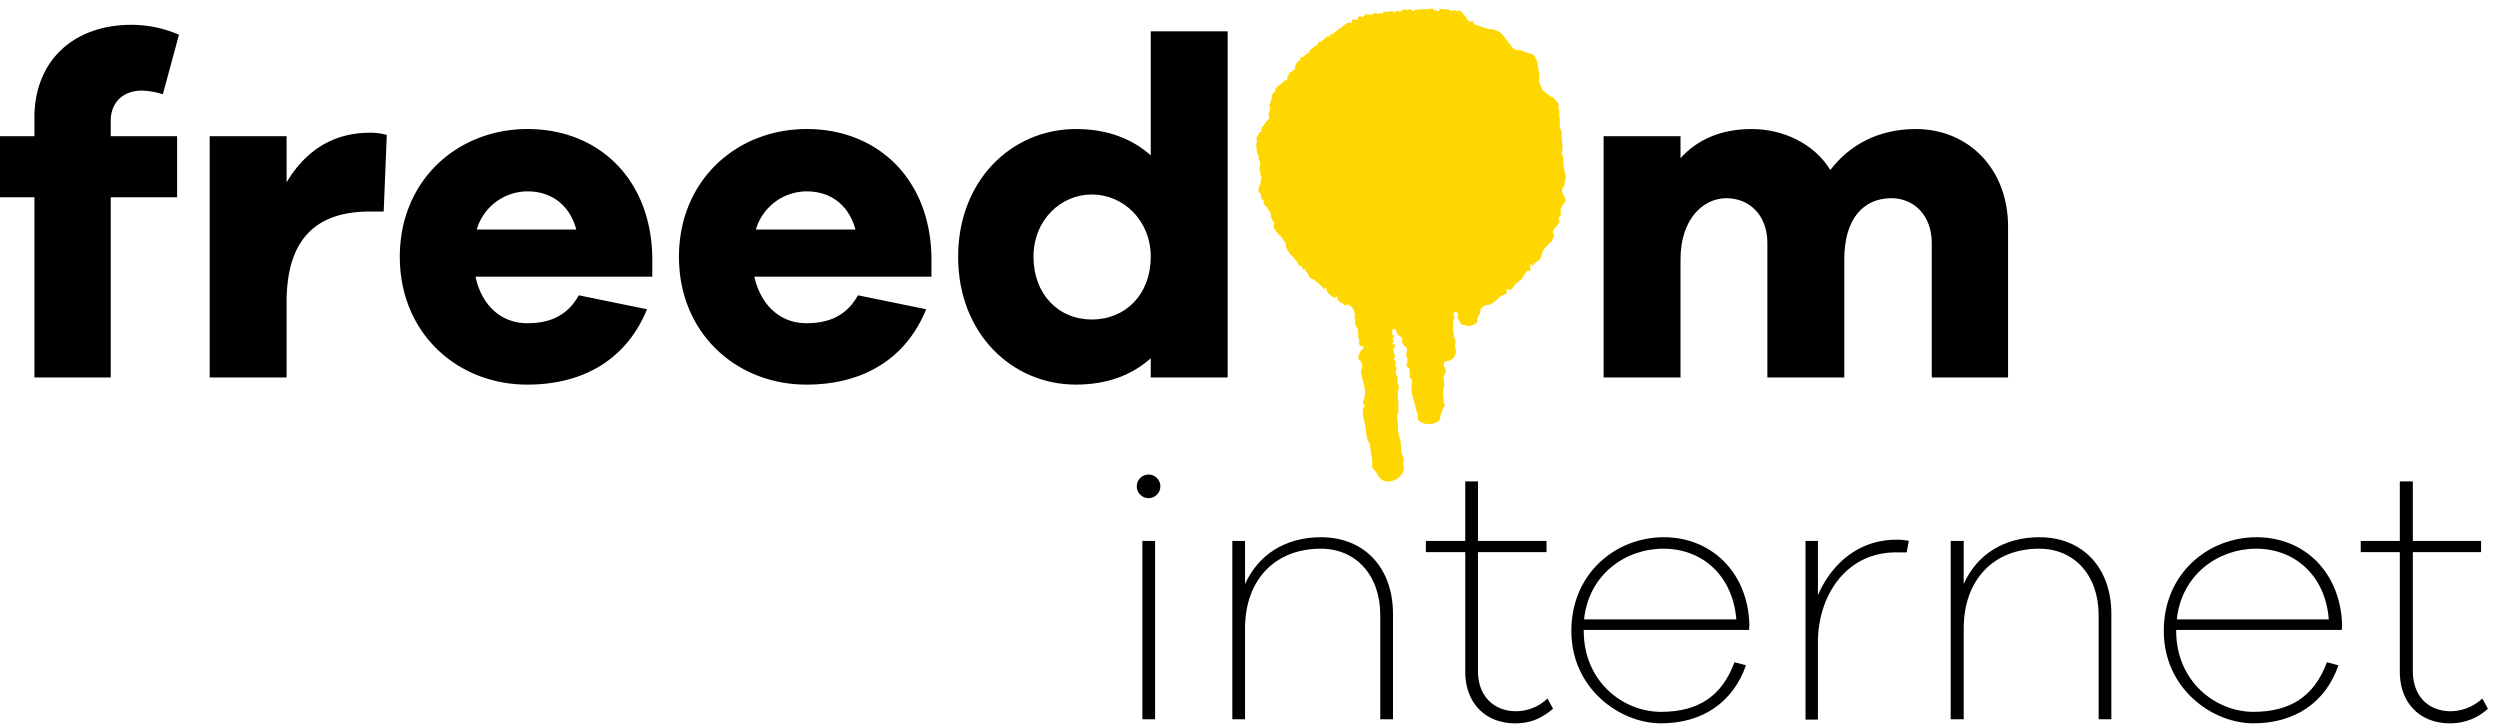 <svg id="Laag_1" data-name="Laag 1" xmlns="http://www.w3.org/2000/svg" viewBox="0 0 806 234"><defs><style>.cls-1{fill:gold;}</style></defs><path d="M57.1,43.9V63.6H35.7v58.1H11.1V63.6H-.1V43.9H11.1v-6C11.1,19.6,23.7,8,42.4,8a38.5,38.5,0,0,1,15.3,3.2L52.5,30.4a25,25,0,0,0-6.7-1.2c-5.9,0-10.1,3.6-10.1,9.8v4.9Z"/><path d="M124.7,43.5l-1,24.7h-4.5c-17.4,0-26.8,9-26.8,29.2v24.3H67.6V43.9H92.4V58.8c5.5-9.3,14.1-16,26.8-16A19.3,19.3,0,0,1,124.7,43.5Z"/><path d="M210.3,89.2h-57c2,9.3,8.3,15,16.7,15,5.7,0,12.4-1.4,16.6-9l22,4.5C201.9,116.1,187.8,124,170,124c-22.5,0-41.1-16.5-41.1-41.2s18.6-41.2,41.2-41.2,39.7,15.8,40.2,41.2ZM153.7,74h32.1c-2.3-8.4-8.5-12.3-15.7-12.3A17.1,17.1,0,0,0,153.7,74Z"/><path d="M300.3,89.2H243.2c2.1,9.3,8.4,15,16.8,15,5.7,0,12.4-1.4,16.6-9l22,4.5C291.9,116.1,277.8,124,260,124c-22.5,0-41.1-16.5-41.1-41.2s18.6-41.2,41.2-41.2,39.7,15.8,40.2,41.2ZM243.7,74h32.1c-2.3-8.4-8.5-12.3-15.7-12.3A17.1,17.1,0,0,0,243.7,74Z"/><path d="M395.8,121.7H371v-6.2c-6,5.4-14.1,8.5-24.1,8.5-20.7,0-38-16.5-38-41.2s17.3-41.2,38-41.2c10,0,18.1,3.1,24.1,8.5v-40h24.8ZM371,82.8c0-11.9-9-20.1-19-20.1s-18.8,8.2-18.8,20.1S341.1,103,352,103,371,94.9,371,82.8Z"/><path d="M647.4,73.1v48.6H622.8V78.3c0-8.8-5.7-14.4-13-14.4-9.1,0-15.2,6.7-15.2,19.7v38.1H569.8V78.3c0-8.8-5.7-14.4-13.2-14.4s-14.8,6.7-14.8,19.7v38.1H517V43.9h24.8V51c5.2-5.8,12.8-9.4,22.9-9.4s20.1,4.6,25.4,13.2c6.2-8.1,15.5-13.2,27.6-13.2C634.3,41.6,647.4,54.1,647.4,73.1Z"/><path class="cls-1" d="M419.1,18.8a1.4,1.4,0,0,1,1-.4A5.2,5.2,0,0,1,422,17c.1-.3,0-.3.1-.5a3.2,3.2,0,0,1,1.2-1.1l1.6-1.2a.4.4,0,0,0,.1-.3c0-.3.1-.3.3-.4h.4c.6-.2.9-.8,1.4-1.1a.2.2,0,0,0,.2-.2c.1-.2.3-.3.4-.4h.3c.2-.1.2-.1.4,0s.5-.2.5-.5.3-.4.6-.3.3-.1.4-.1.5-.8,1-.9l.6-.4c.2-.3.4-.5.6-.5a.4.4,0,0,1,.3-.2l.6-.5.4-.3a3.7,3.7,0,0,1,1.5-.8c.1,0,.1-.1.2-.2s.1.1.1.2.2.2.4.1.2-.3.2-.4,0-.4.3-.7.5,0,.8.1h.4c0-.1,0-.1.1-.1s.2,0,.4-.2.1-.3,0-.6l.6-.2c.3-.1.5.1.7.2s.4,0,.5-.1l.3-.4c.1-.4.3-.4.5-.4h.3a5.9,5.9,0,0,0,1.3.2l.5-.2c.1-.4.6-.3.8-.4a1.1,1.1,0,0,1,.7.2h.7c.1-.2.2-.2.5-.1h.3c.2.1.4.1.5-.4s.3-.1.5-.1h.5c.4.1.7-.1,1.1-.1h.4c.1-.2.3-.2.5-.1l.4.2c.2.1.4.3.5,0a.5.5,0,0,1,.5-.3l.8.2c.4.1.6,0,.7-.3s.4-.2.5-.3h.9c.2,0,.4.2.6.1a1.2,1.2,0,0,1,1.3.1c.1.1.2.1.2.2s.3.2.4.1.1-.1.2-.2l.3-.2,1.1-.2h1.3c.2-.1.3-.3.6-.1a1.1,1.1,0,0,0,.8,0c.3,0,.5-.1.6.1h.2c.6-.4.9-.3,1.3.1l.4.2h.2c.4,0,.5.2.9.3s.2-.3.2-.5h0a2.3,2.3,0,0,1,1.1-.2h.6l1.4.2c.1,0,.5,0,.6.3h0c.1.2.4.2.6.1s.8-.4,1-.2.7.2,1,.4.1-.2.1-.3h0c.1-.1.3-.3.4-.1s.8.9,1.2,1.4-.1-.1,0-.1.1.3.2.3.5.5.7.8a1.5,1.5,0,0,0,.6.9l.7.5h.2c0-.1-.1-.2-.1-.3h.4a.5.5,0,0,1,.3.4l.2.3a2.4,2.4,0,0,0,.8.6h.5a.8.8,0,0,1,.4.4h.7a25,25,0,0,0,2.5.9h1.5c.6.5,1.5.6,2.1,1l.8.7.4.6c.4.4.6,1,1.1,1.3l.2.2c.2.7.8,1.1,1.2,1.7a2.8,2.8,0,0,0,1.4,1.2h.8l1.2.2a15.7,15.7,0,0,0,2.3.9l1.1.3c.6.3.8,1,1.1,1.5a5.1,5.1,0,0,1,.6,2.1c.1.9.3,1.7.4,2.6a4.9,4.9,0,0,0,.1,1.2A3.3,3.3,0,0,0,497,28v.2a1.6,1.6,0,0,0,.5,1,6.7,6.7,0,0,0,1.4,1.1l.9.6c0,.4.5.4,1,.5s.4,0,.3.2.3.6.6.9a2.1,2.1,0,0,1,.8,1.9c0,.4-.1.9.2,1.2a4.3,4.3,0,0,1,.1.5,3.8,3.8,0,0,0-.1,1c0,.6.2,1.1.2,1.7V40a3.2,3.2,0,0,0,.1,1.4,1.4,1.4,0,0,1,.2.6h.1a10.6,10.6,0,0,1,.2,2.5,2.2,2.2,0,0,0,.1,1.1c0,.3.1.6.1.9a4.8,4.8,0,0,1,0,1.7c0,.2,0,.3-.1.4a.9.9,0,0,1-.1.5v.5h.1a1.4,1.4,0,0,0,.2.6,5,5,0,0,1,.1,2.1l.4.9-.3.2a1.4,1.4,0,0,0,.2.7h0c.1.3.1.8.2,1.1l.3,1.2a4.1,4.1,0,0,1,.1,1.1,1.4,1.4,0,0,1-.2.7.4.4,0,0,0-.1.3c-.1.2-.2.3-.1.5a2,2,0,0,1-.2,1.1c0,.1,0,.1-.1.2l-.4.5a.8.8,0,0,0-.1.4c.1,0,.1,0,.1.1a.4.4,0,0,0-.1.3h0a1.9,1.9,0,0,0,.2.7l.2.4a4.7,4.7,0,0,1,.6,1.5,1,1,0,0,1,0,.9c-.1.2,0,.6-.3.4h-.1a.2.2,0,0,0-.2.2c-.1,0-.1.1-.1.2s-.5,1-.7,1.4a1.7,1.7,0,0,0,0,1h0V69c0,.2.1.4-.1.6s-.2.6-.2.3,0-.1-.1-.1l-.2.2c-.2.2-.1.5,0,.7h.1a1.1,1.1,0,0,1-.1,1,5.3,5.3,0,0,1-.6,1l-.3.4a.2.2,0,0,0-.2.2c0,.1-.1.3-.2.3h-.1c-.2,0-.2.2-.2.4a.1.1,0,0,1-.1.1c-.1.2-.1.4-.3.5a1.3,1.3,0,0,0,.1.5v.2c.6.5.2.9.4,1.4h-.4c-.4.3,0,.6-.2.8a.8.8,0,0,1-.4.4l-.6.6c-.1.2-.5.4-.5.7a.5.5,0,0,0-.4.2l-.4.5-.4.4a4.5,4.5,0,0,0-.6,1.2v.2a2.9,2.9,0,0,0-.3,1,2.4,2.4,0,0,1-.5,1,1,1,0,0,1-.6.5,1.6,1.6,0,0,0-.8.6.5.5,0,0,0-.4.2c-.4.2,0,.4-.2.7h-.4c-.2-.2-.1-.5-.5-.5s0,.1-.1.2,0,.4,0,.6a2.8,2.8,0,0,0,.1.9c.1.2,0,.4-.1.4H493a.6.6,0,0,0-.8.3l-.4.5-.4.5-.4.6c-.2.4-.4,1-.8,1.2l-.6.3c-.3.3-.5.8-1,.7v.2l-.3.3a.3.3,0,0,0-.1.2c-.2.3-.5.5-.6.9a.7.7,0,0,1-.5.4h-.7c-.2-.1-.3-.3-.6-.2s-.1.1-.1.2a4.3,4.3,0,0,0,.1.5c0,.5-.2.8-.5.9l-.6.3c-1.2.4-1.8,1.5-2.8,2.1l-.6.4a2.6,2.6,0,0,1-1.5.7h-.6a4.2,4.2,0,0,0-1.9,1.5c0,.3-.1.5-.1.7a1.5,1.5,0,0,1-.1.7,2.1,2.1,0,0,0-.4.6,2.3,2.3,0,0,0-.4,1.4c0,.2-.1.5-.1.7a1.3,1.3,0,0,1-.7.6,1.5,1.5,0,0,1-.7.3l-.6.2c-.5.2-.9.3-1.3,0s-.6-.1-1-.2-.6-.1-.8-.3a3.5,3.5,0,0,0-.5-.8l-.5-1a1.9,1.9,0,0,1-.1-1.3c.1-.1.1-.2,0-.4l-.3-.3-.3-.2-.6.2h-.2c.2,0,.1.2,0,.5h0c.1.3.1.6.3.8s-.2.8-.1.9a1.9,1.9,0,0,0-.3.9,1.7,1.7,0,0,0,0,1,2.8,2.8,0,0,1-.1.9v.5a.6.6,0,0,1,.1.4c0,.2.1.3.2.5v.6c-.1.2,0,.5,0,.7s.2.4.3.6a5,5,0,0,0,.3,1.3,1.3,1.3,0,0,0-.1.6c-.4.5,0,1.1.1,1.7s.1.3.1.5a3.4,3.4,0,0,1-1.3,2.7l-.4.3-1.4.4h-.4c-.1,0-.3.1-.3.2v.3c0,.3-.2.6-.1.9a.5.5,0,0,0,.2.4,2.1,2.1,0,0,1,.1,2.3c-.1.1-.2.2-.2.3a3.3,3.3,0,0,0,0,2.2v.3a2.3,2.3,0,0,1-.1,1.4v.2a5.5,5.5,0,0,0-.1,3.1v.2a3.5,3.5,0,0,0,.4,2.2h.1c.1.1-.1.3-.1.4h-.1a10.1,10.1,0,0,0-1.4,3.9c-.2,1.2-1.4,1.5-2.4,1.8a5.6,5.6,0,0,1-3.8-.5,1.8,1.8,0,0,1-1-2c.2-.7-.4-1.2-.5-1.8a16.7,16.7,0,0,0-.8-3,19.7,19.7,0,0,0-.7-2.6,1.1,1.1,0,0,1-.1-.5c.4-.9-.1-1.8.2-2.7s-.3-1.1-.5-1.6a7.1,7.1,0,0,1-.2-2c0-.6,0-1.1-.6-1.4a1,1,0,0,1-.4-1.1,3,3,0,0,0-.1-2.6,1.7,1.7,0,0,1,0-1,1.7,1.7,0,0,0-.6-2.3,1.8,1.8,0,0,1-.7-1.9,1.1,1.1,0,0,0-.5-1,2.9,2.9,0,0,1-1.5-1.9c-.1-.5-.5-.6-.9-.6s-.4.3-.3.7-.3,1.1.4,1.4-.1.3-.1.4-.3.4-.2.6.6.9,0,1.4.1.4.4.4.6.4.2.9a1.7,1.7,0,0,0-.2,1.8c.2.5.6,1.2.1,1.7s0,.1-.1.1.3.8.6,1.2-.5.7-.1,1.2a1.5,1.5,0,0,1,.2,1.6,2,2,0,0,0,.3,1.7c.5.8,0,1.7.3,2.5s.5,1.4,0,2.1-.1.2-.1.3,0,2.4.2,3.6-.2,2.1.1,3.1h0c-.7,1-.4,2-.3,3s0,3.3.5,5a10.3,10.3,0,0,1,.6,3.9,5.7,5.7,0,0,0,.3,1.8,4.1,4.1,0,0,1,.4,2.7c-.1.8.4,1.7.1,2.5a4.8,4.8,0,0,1-3.6,3.3c-2.2.7-3.7-.1-4.9-2.1a4.5,4.5,0,0,0-1.2-1.6c-.5-.4-.5-1.2-.4-2a9,9,0,0,0-.2-2.3c-.3-1.1-.3-2.2-.5-3.2a1.5,1.5,0,0,0-.1-.7,8.1,8.1,0,0,1-1.2-4.2,37.3,37.3,0,0,0-.9-4.6,5.1,5.1,0,0,1,.2-3c.2-.4.4-.8-.1-1.2a.8.8,0,0,1,0-1c.9-2.3.3-4.5-.3-6.7s-.7-2.4-.2-3.8a2.5,2.5,0,0,0-.8-2.5,1.2,1.2,0,0,1-.3-1.4c.4-.8.5-1.7,1.3-2.2s.2-.8-.3-.9-1-.4-.8-1.4-.4-1.1-.3-1.7-.2-1.4,0-2.1a.4.4,0,0,0-.1-.3c-.7-.4-.5-1.2-.9-1.8s-.2-.2-.1-.4a.9.9,0,0,0-.1-1.3c-.2-.1,0-.3.1-.5s-.2-2.5-1-3.1-1.3-1.1-2.2-.5h-.2c-.3-1-1.8-.8-2.1-2s-.2-1.1-.9-.5-.1,0-.2,0-2.1-1.1-2.5-2.4-.3-.6-.7-.5-.3-.1-.4-.2a11,11,0,0,0-2.2-2.1c-.1-.1-.4-.1-.5-.4s-.4-.4-.8-.4-1.2-.9-1.3-1.4-.7-.5-.4-.9-.4-.1-.6,0,.5-1.1-.5-.8-.2,0-.2-.1-.5-1.1-1.2-1.2h-.2c.1-.1.1-.1,0-.2a10.9,10.9,0,0,0-2.3-3l-.4-.4a2.1,2.1,0,0,1-.4-.6c-.1-.1-.1-.2-.2-.4l-.5-.6a2.9,2.9,0,0,1-.3-1c0-.3.1-.7-.1-.8a.7.7,0,0,1-.1-.5c-.1-.2-.2-.3-.4-.3s-.2-.3-.3-.4a1.6,1.6,0,0,0-.4-.7c-.2-.2-.4-.7-.9-.9a.1.1,0,0,0-.1-.1l-.5-.6a2.1,2.1,0,0,0-.4-.6l-.5-.6h0l-.3-1h0a1.9,1.9,0,0,0,.1-1.3h-.1a1.8,1.8,0,0,0-.6-.9c.1-.5-.3-.7-.4-1.1h.1c.2-.3.1-.4,0-.8l-.3-.3v-.2a.4.4,0,0,0-.1-.3,1,1,0,0,0-.6-.5.1.1,0,0,0-.1-.1c.2-.3.1-.5-.3-.7s-.4-.6-.8-.8-.1-.5,0-.7.1-.2-.1-.4a2.3,2.3,0,0,1-.8-1.2c-.1-.2-.2-.6-.1-.5s.1-.1.1-.1-.2-1-.8-1a.4.4,0,0,1-.1-.3c.3-.3,0-.5,0-.7a.5.5,0,0,1,.1-.5,3.1,3.1,0,0,0,.6-2,8.5,8.5,0,0,1,.4-1.7c-.2-.1-.1.2-.4,0a5,5,0,0,0-.2-1.7c0-.1-.1-.2-.1-.3v-.6a1,1,0,0,0-.1-.3.6.6,0,0,0,.2-.5c.1-.2,0-.5.1-.8a.8.8,0,0,0-.1-.4.9.9,0,0,0-.3-.5,1.7,1.7,0,0,1-.1-1c0-.2.2-.4-.2-.7s-.2-.3-.1-.4.2-.1,0-.2a1.1,1.1,0,0,1-.3-.9c0-.7-.4-1.5-.1-2.3s0-1,0-1.4a1.4,1.4,0,0,1,.2-.7,4.5,4.5,0,0,0,.6-1.2c0-.3.4-.3.8-.4s-.5-.4-.1-.9.2-.9.8-1a.4.4,0,0,0,.1-.3l.6-.9,1-1.2.2-.3c-.3-.2-.2-.5-.2-.9s-.1-.3-.3-.4a1.1,1.1,0,0,0,.6-1.1.9.9,0,0,1,.1-.5c0-.1.1-.2,0-.4s-.1-.2-.2-.2h-.2c.3-.5.1-1.2.6-1.5s-.4-.4,0-.7.4-.2.3-.6V30.8c.2-.3.3-.7.6-.9a1.7,1.7,0,0,0,.6-.6c.2-.3-.3-.5,0-.7l.4-.4c.1-.1.2-.1.2-.2s1-.8,1.5-1.2.3-.1.4-.3.4-.7,1-.6.1-1.1.5-1.4l.5-.5c-.1-.3-.2-.1-.5-.4a3.9,3.9,0,0,0,1.8-1,.3.3,0,0,0,.1-.2h.4a2.9,2.9,0,0,1,1.9-3.1C419.2,18.9,419,19,419.1,18.8Z"/><path d="M374.1,156.8a3.8,3.8,0,0,1-7.6,0,3.8,3.8,0,0,1,7.6,0Zm-5.8,75.1V174.4h4.1v57.5Z"/><path d="M449.1,197.9v34H445V198.3c0-12.7-7.7-21.4-19.2-21.4-14.7,0-24.4,10-24.4,25.7v29.3h-4.1V174.4h4.1v13.9c4.3-9.5,13-15.1,24.5-15.1C439.9,173.2,449.1,183.1,449.1,197.9Z"/><path d="M500.7,228.5c-3.8,3.2-7.4,4.7-12.2,4.7-9.6,0-16.1-6.5-16.1-16.7V178H459.7v-3.6h12.7V155.2h4.1v19.2h22.1V178H476.5v38.4c0,7.9,5,12.9,12.3,12.9a14.7,14.7,0,0,0,10.1-4.1Z"/><path d="M563.9,203.1H510.6v.3c0,16.4,12.7,26.1,24.9,26.1s19.7-5.2,23.7-16l3.7,1c-4.2,12-14.1,18.7-27.4,18.7s-28.9-11.2-28.9-29.8,14.4-30.2,29.8-30.2,27.2,11.4,27.6,28.3Zm-53.2-3.4h49.1c-1.2-14.3-11.1-22.8-23.5-22.8S512.2,185.3,510.7,199.7Z"/><path d="M615.4,174.4l-.7,3.7h-3.5c-16,0-25.1,13.9-25.1,29v24.9h-4V174.4h4v17.5c4.4-10.2,13.2-17.9,25.3-17.9A16.2,16.2,0,0,1,615.4,174.4Z"/><path d="M680.7,197.9v34h-4.1V198.3c0-12.7-7.7-21.4-19.2-21.4-14.6,0-24.3,10-24.3,25.7v29.3h-4.2V174.4h4.2v13.9c4.2-9.5,13-15.1,24.4-15.1C671.5,173.2,680.7,183.1,680.7,197.9Z"/><path d="M755,203.1H701.6v.3c0,16.4,12.8,26.1,24.9,26.1s19.7-5.2,23.7-16l3.7,1c-4.1,12-14.1,18.7-27.4,18.7s-28.9-11.2-28.9-29.8,14.4-30.2,29.9-30.2,27.1,11.4,27.6,28.3Zm-53.2-3.4h49c-1.1-14.3-11.1-22.8-23.4-22.8S703.3,185.3,701.8,199.7Z"/><path d="M802.1,228.5a17.8,17.8,0,0,1-12.2,4.7c-9.7,0-16.2-6.5-16.2-16.7V178H761.1v-3.6h12.6V155.2h4.2v19.2h22V178h-22v38.4c0,7.9,4.9,12.9,12.2,12.9a15.2,15.2,0,0,0,10.2-4.1Z"/></svg>